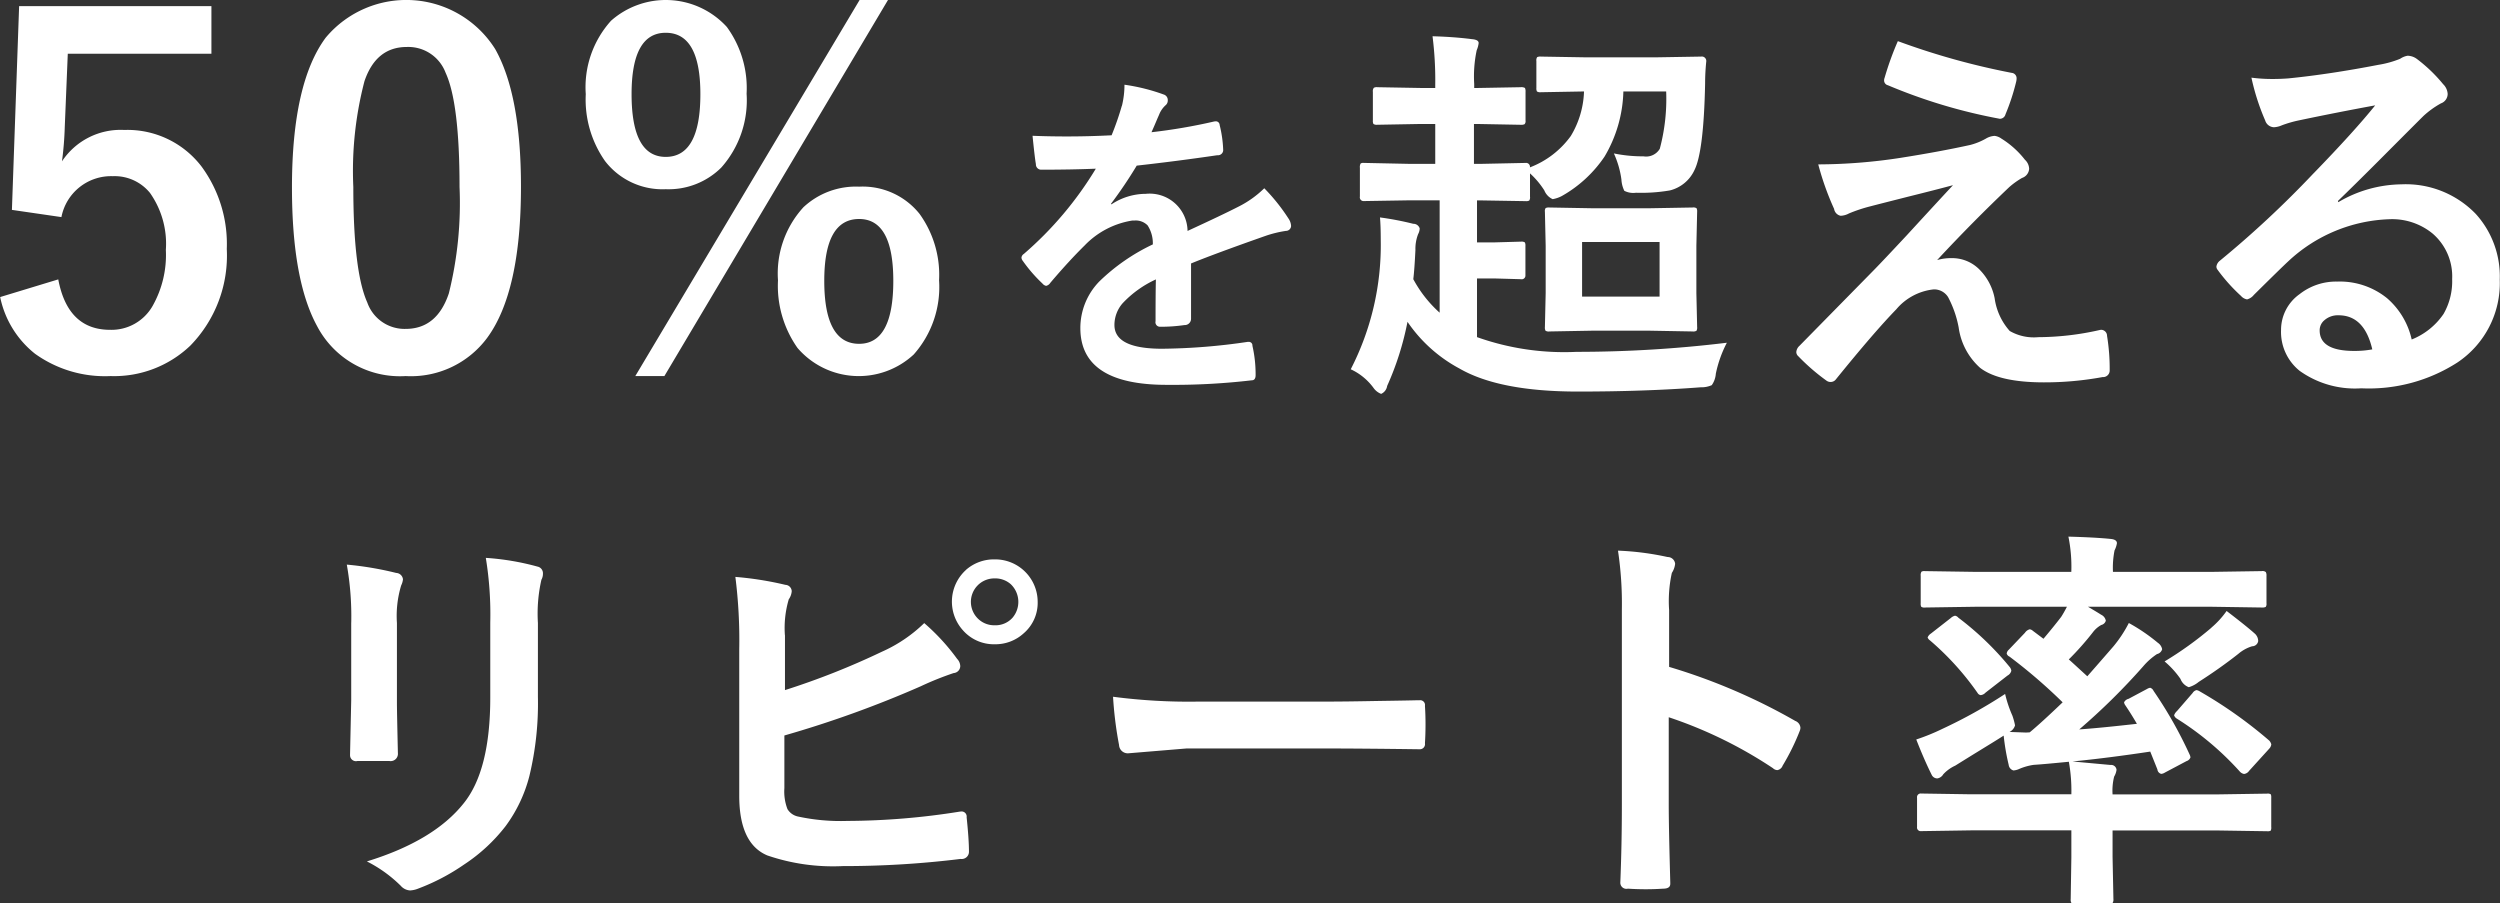<svg xmlns="http://www.w3.org/2000/svg" width="189.065" height="68.312" viewBox="0 0 189.065 68.312">
  <rect x="0" y="0" width="189.065" height="68.312" fill="#333333" stroke="none"/>
  <defs>
    <style>
      .cls-1 {
        fill: #fff;
        fill-rule: evenodd;
      }
    </style>
  </defs>
  <path id="st_li_text02.svg" class="cls-1" d="M866.571,709.645l-0.545,15.416,3.744,0.545a3.826,3.826,0,0,1,3.885-3.094,3.445,3.445,0,0,1,2.813,1.266,6.668,6.668,0,0,1,1.2,4.307,7.843,7.843,0,0,1-1,4.236,3.576,3.576,0,0,1-3.217,1.81q-3.2,0-3.92-3.814l-4.394,1.336a7.363,7.363,0,0,0,2.637,4.289,9.072,9.072,0,0,0,5.712,1.687,8.343,8.343,0,0,0,6.03-2.3,9.744,9.744,0,0,0,2.76-7.313,9.885,9.885,0,0,0-1.9-6.222,7.055,7.055,0,0,0-5.853-2.778,5.315,5.315,0,0,0-4.711,2.373,25.208,25.208,0,0,0,.211-2.6l0.228-5.537h10.863v-3.6H866.571Zm23.2,2.373q-2.567,3.446-2.566,11.356,0,7,1.9,10.476a7.071,7.071,0,0,0,6.7,3.779,7.176,7.176,0,0,0,6.17-2.9q2.549-3.48,2.549-11.426,0-6.943-1.951-10.406a7.941,7.941,0,0,0-12.8-.879h0Zm9.053,2.672q1.054,2.286,1.054,8.631a28.32,28.32,0,0,1-.808,8.051q-0.9,2.69-3.27,2.689a2.99,2.99,0,0,1-2.9-2q-1.055-2.355-1.055-8.736a26.808,26.808,0,0,1,.844-8q0.879-2.584,3.2-2.584a3.013,3.013,0,0,1,2.936,1.951h0Zm12.5-3.92a7.5,7.5,0,0,0-1.9,5.537,8.093,8.093,0,0,0,1.459,5.063,5.483,5.483,0,0,0,4.588,2.127,5.65,5.65,0,0,0,4.2-1.635,7.649,7.649,0,0,0,1.916-5.59,7.841,7.841,0,0,0-1.494-5.045,6.247,6.247,0,0,0-8.772-.457h0Zm6.768,5.537q0,4.746-2.619,4.746-2.584,0-2.584-4.746,0-4.641,2.584-4.64,2.619,0,2.619,4.64h0Zm12.041-7.119-16.963,28.441h2.2l16.91-28.441h-2.144Zm-4.272,15.7a7.417,7.417,0,0,0-1.9,5.5,8.158,8.158,0,0,0,1.477,5.115,6.106,6.106,0,0,0,8.789.493,7.675,7.675,0,0,0,1.916-5.608,7.877,7.877,0,0,0-1.477-5.027,5.509,5.509,0,0,0-4.57-2.057,5.805,5.805,0,0,0-4.237,1.582h0Zm6.821,5.537q0,4.764-2.584,4.764-2.637,0-2.637-4.764,0-4.676,2.637-4.675,2.583,0,2.584,4.675h0Zm17.284-13.241a21.54,21.54,0,0,1-.775,2.235q-1.713.088-3.364,0.088-1.371,0-2.615-.05,0.165,1.65.254,2.145a0.4,0.4,0,0,0,.368.419q2.348,0,4.164-.076a26.8,26.8,0,0,1-5.447,6.449,0.377,0.377,0,0,0-.177.279,0.433,0.433,0,0,0,.1.242,11.2,11.2,0,0,0,1.486,1.714,0.486,0.486,0,0,0,.279.177,0.508,0.508,0,0,0,.317-0.228q1.4-1.65,2.6-2.831a6.375,6.375,0,0,1,3.593-1.879H950.9a1.253,1.253,0,0,1,1.016.368,2.5,2.5,0,0,1,.393,1.435,14.989,14.989,0,0,0-4.037,2.793A5.039,5.039,0,0,0,946.828,734q0,4.292,6.525,4.292a51.209,51.209,0,0,0,6.437-.343c0.194,0,.292-0.132.292-0.394v-0.089a9.738,9.738,0,0,0-.242-2.132,0.267,0.267,0,0,0-.279-0.292h-0.076a46.343,46.343,0,0,1-6.475.52q-3.6,0-3.605-1.79a2.508,2.508,0,0,1,.609-1.638,8.009,8.009,0,0,1,2.527-1.815q-0.026.927-.026,3.161a0.341,0.341,0,0,0,.343.419,12.448,12.448,0,0,0,1.841-.127,0.476,0.476,0,0,0,.5-0.47v-4.189q1.764-.725,5.586-2.07a8.515,8.515,0,0,1,1.587-.393,0.389,0.389,0,0,0,.393-0.368,1.089,1.089,0,0,0-.2-0.572,14.3,14.3,0,0,0-1.828-2.285,7.691,7.691,0,0,1-1.968,1.4q-1.167.6-3.834,1.828a2.864,2.864,0,0,0-3.161-2.806,4.7,4.7,0,0,0-2.6.8l-0.026-.051a33.563,33.563,0,0,0,1.943-2.882q3.058-.342,6.093-0.787a0.4,0.4,0,0,0,.445-0.342v-0.077a9.019,9.019,0,0,0-.267-1.866,0.286,0.286,0,0,0-.266-0.279,1.027,1.027,0,0,0-.153.013,42.1,42.1,0,0,1-4.735.812q0.216-.481.444-1.028,0.114-.253.165-0.381a1.921,1.921,0,0,1,.445-0.622,0.459,0.459,0,0,0,.177-0.381,0.436,0.436,0,0,0-.317-0.444,14.515,14.515,0,0,0-2.958-.737,6.666,6.666,0,0,1-.19,1.587h0Zm30.163,1.441a0.6,0.6,0,0,0,.293-0.044,0.341,0.341,0,0,0,.073-0.279v-2.168a0.6,0.6,0,0,0-.044-0.293,0.545,0.545,0,0,0-.322-0.058l-3.208.058h-0.308v-0.307a9.465,9.465,0,0,1,.19-2.549,1.94,1.94,0,0,0,.147-0.542q0-.249-0.5-0.293-1.362-.176-2.988-0.22a26.477,26.477,0,0,1,.205,3.662v0.249h-1.114l-3.266-.058a0.451,0.451,0,0,0-.264.044,0.417,0.417,0,0,0-.073.307V718.3a0.5,0.5,0,0,0,.044.264,0.462,0.462,0,0,0,.293.059l3.266-.059h1.114v3.018h-1.89l-3.516-.074a0.382,0.382,0,0,0-.234.044,0.536,0.536,0,0,0-.059.323v2.182a0.28,0.28,0,0,0,.293.337l3.516-.058H974v8.5a9.321,9.321,0,0,1-1.993-2.535q0.089-.732.161-2.211a3.053,3.053,0,0,1,.206-1.2,0.962,0.962,0,0,0,.117-0.424,0.49,0.49,0,0,0-.484-0.352,22.759,22.759,0,0,0-2.519-.483q0.058,0.659.058,1.743a20.534,20.534,0,0,1-2.27,9.741,4.436,4.436,0,0,1,1.743,1.436,1.246,1.246,0,0,0,.557.424,0.779,0.779,0,0,0,.454-0.6,22.013,22.013,0,0,0,1.538-4.849,11.066,11.066,0,0,0,3.926,3.53q3.016,1.743,8.95,1.744,5.1,0,9.3-.323a1.9,1.9,0,0,0,.835-0.161,1.72,1.72,0,0,0,.307-0.864,8.893,8.893,0,0,1,.835-2.344,94.437,94.437,0,0,1-11.367.689,19.685,19.685,0,0,1-7.529-1.114v-4.438h1.289l2.036,0.058a0.28,0.28,0,0,0,.337-0.293v-2.226a0.508,0.508,0,0,0-.044-0.264,0.466,0.466,0,0,0-.293-0.058l-2.036.058h-1.289v-3.178h0.2l3.486,0.058a0.508,0.508,0,0,0,.264-0.044,0.427,0.427,0,0,0,.058-0.293V722.3a6.313,6.313,0,0,1,1.084,1.289,1.216,1.216,0,0,0,.63.66,2.332,2.332,0,0,0,.689-0.235,9.551,9.551,0,0,0,3.237-2.988,10.141,10.141,0,0,0,1.421-4.922h3.237a14.612,14.612,0,0,1-.483,4.336,1.2,1.2,0,0,1-1.231.571,10.865,10.865,0,0,1-2.241-.219,7,7,0,0,1,.571,1.977,2.184,2.184,0,0,0,.22.85,1.489,1.489,0,0,0,.879.146,12.833,12.833,0,0,0,2.564-.176,2.783,2.783,0,0,0,1.86-1.538q0.7-1.39.806-6.547a16.382,16.382,0,0,1,.087-1.67,0.337,0.337,0,0,0-.395-0.367l-3.516.059h-5.1l-3.5-.059a0.552,0.552,0,0,0-.279.044,0.429,0.429,0,0,0-.058.293v2.036a0.5,0.5,0,0,0,.044.264,0.462,0.462,0,0,0,.293.059l3.266-.059a6.933,6.933,0,0,1-1,3.369,6.793,6.793,0,0,1-3.091,2.373,0.292,0.292,0,0,0-.322-0.337l-3.486.074h-0.425v-3.018h0.308Zm2.168,6.255a0.555,0.555,0,0,0-.279.043,0.4,0.4,0,0,0-.058.279l0.058,2.578v3.574l-0.058,2.564a0.538,0.538,0,0,0,.044.278,0.423,0.423,0,0,0,.293.059l3.252-.059h4.306l3.281,0.059a0.47,0.47,0,0,0,.286-0.052,0.476,0.476,0,0,0,.051-0.285l-0.058-2.564v-3.574l0.058-2.578a0.5,0.5,0,0,0-.044-0.264,0.427,0.427,0,0,0-.293-0.058l-3.281.058h-4.306Zm2.475,6.738v-4.131h5.86v4.131h-5.86Zm22.87-16.524a0.508,0.508,0,0,0-.03.161,0.374,0.374,0,0,0,.29.381,40.866,40.866,0,0,0,8.38,2.52,0.3,0.3,0,0,0,.1.015,0.439,0.439,0,0,0,.41-0.337,16.249,16.249,0,0,0,.81-2.476,1.071,1.071,0,0,0,.03-0.234,0.406,0.406,0,0,0-.37-0.425,54.952,54.952,0,0,1-8.61-2.4,22.767,22.767,0,0,0-1.01,2.8h0Zm-3.81,9.9a0.627,0.627,0,0,0,.49.512,1.407,1.407,0,0,0,.63-0.175,11.471,11.471,0,0,1,1.63-.542c0.41-.108,1.35-0.347,2.81-0.718,1.38-.342,2.52-0.635,3.43-0.879q-1.2,1.289-3.54,3.838c-1.15,1.23-1.95,2.08-2.41,2.549l-5.67,5.771a0.7,0.7,0,0,0-.23.469,0.432,0.432,0,0,0,.15.308,15.5,15.5,0,0,0,2.11,1.831,0.518,0.518,0,0,0,.32.117,0.5,0.5,0,0,0,.42-0.205q2.895-3.575,4.56-5.288a4.292,4.292,0,0,1,2.83-1.509,1.245,1.245,0,0,1,1.09.586,8.037,8.037,0,0,1,.8,2.3,5,5,0,0,0,1.62,3.046c0.95,0.733,2.56,1.1,4.85,1.1a24.333,24.333,0,0,0,4.41-.4,0.5,0.5,0,0,0,.54-0.469,15.559,15.559,0,0,0-.2-2.652,0.451,0.451,0,0,0-.43-0.454,0.493,0.493,0,0,0-.12.015,21.245,21.245,0,0,1-4.65.542,3.643,3.643,0,0,1-2.16-.469,4.676,4.676,0,0,1-1.14-2.475,4.227,4.227,0,0,0-1.19-2.212,2.9,2.9,0,0,0-2.08-.821,3.683,3.683,0,0,0-1.08.147c1.85-1.992,3.68-3.833,5.46-5.523a5.994,5.994,0,0,1,.96-0.688,0.787,0.787,0,0,0,.54-0.689,0.982,0.982,0,0,0-.32-0.688,6.816,6.816,0,0,0-1.78-1.6,1.107,1.107,0,0,0-.51-0.205,1.426,1.426,0,0,0-.66.205,4.81,4.81,0,0,1-1.2.484q-2.265.5-5.22,0.967a41.443,41.443,0,0,1-6.26.5,21.254,21.254,0,0,0,1.2,3.369h0Zm36.26-2.7a76.6,76.6,0,0,1-7.1,6.621,0.672,0.672,0,0,0-.25.44,0.415,0.415,0,0,0,.1.249,13.186,13.186,0,0,0,1.76,1.963,0.785,0.785,0,0,0,.46.264,0.98,0.98,0,0,0,.51-0.337q2.04-2.022,2.61-2.549a11.762,11.762,0,0,1,7.67-3.179,4.826,4.826,0,0,1,3.24,1.084,4.272,4.272,0,0,1,1.48,3.442,4.974,4.974,0,0,1-.65,2.637,5.285,5.285,0,0,1-2.41,1.934,5.8,5.8,0,0,0-1.86-3.12,5.676,5.676,0,0,0-3.78-1.26,4.456,4.456,0,0,0-2.84.952,3.311,3.311,0,0,0-1.4,2.71,3.769,3.769,0,0,0,1.41,3.091,7.194,7.194,0,0,0,4.66,1.318,12.374,12.374,0,0,0,7.26-1.948,7.214,7.214,0,0,0,3.21-6.27,7.025,7.025,0,0,0-1.81-4.965,7.349,7.349,0,0,0-5.63-2.242,9.571,9.571,0,0,0-4.77,1.348l-0.03-.088q1.2-1.157,3.06-3.017,2.49-2.5,3.41-3.414a6.757,6.757,0,0,1,1.32-.952,0.76,0.76,0,0,0,.51-0.717,1.111,1.111,0,0,0-.34-0.733,11.54,11.54,0,0,0-2-1.919,1.222,1.222,0,0,0-.69-0.234,1.436,1.436,0,0,0-.57.234,7.51,7.51,0,0,1-1.64.454q-3.72.718-6.81,1.026c-0.38.029-.77,0.044-1.16,0.044a12.137,12.137,0,0,1-1.63-.1,17.076,17.076,0,0,0,1.04,3.237,0.717,0.717,0,0,0,.66.513,1.677,1.677,0,0,0,.6-0.146,8.8,8.8,0,0,1,1.26-.367c1.99-.419,3.93-0.8,5.8-1.142q-1.59,1.977-4.66,5.141h0Zm3.07,13.433q-2.61,0-2.61-1.553a0.984,0.984,0,0,1,.35-0.761,1.529,1.529,0,0,1,1.08-.381q1.95,0,2.55,2.578a7.231,7.231,0,0,1-1.37.117h0ZM891.686,756.27v5.874l-0.088,4.087V766.3a0.448,0.448,0,0,0,.557.44h2.417a0.551,0.551,0,0,0,.644-0.6q-0.073-3.222-.073-3.779V756.3a7.973,7.973,0,0,1,.322-2.841A1.329,1.329,0,0,0,895.6,753a0.54,0.54,0,0,0-.513-0.483,24.676,24.676,0,0,0-3.735-.63,22.373,22.373,0,0,1,.337,4.38h0Zm3.735,19.893a1.011,1.011,0,0,0,.718.366,1.939,1.939,0,0,0,.63-0.147,15.871,15.871,0,0,0,3.457-1.816,12.949,12.949,0,0,0,3.135-2.9,10.93,10.93,0,0,0,1.8-3.794,23.368,23.368,0,0,0,.644-5.992V756.3a11.552,11.552,0,0,1,.264-3.266,0.961,0.961,0,0,0,.117-0.484,0.512,0.512,0,0,0-.41-0.512,19.439,19.439,0,0,0-3.911-.66,26.477,26.477,0,0,1,.337,4.893v5.669q0,5.523-2.022,8.013-2.256,2.827-7.309,4.38a10.1,10.1,0,0,1,2.548,1.831h0Zm29.062-18.941a7.65,7.65,0,0,1,.293-2.71A1.209,1.209,0,0,0,925,753.9a0.5,0.5,0,0,0-.483-0.483,25,25,0,0,0-3.779-.6,38.071,38.071,0,0,1,.293,5.479v11.074q0,3.618,2.124,4.511a15.324,15.324,0,0,0,5.713.806,72.09,72.09,0,0,0,8.906-.542,0.548,0.548,0,0,0,.63-0.542q0-.923-0.176-2.607a0.385,0.385,0,0,0-.352-0.44,1.318,1.318,0,0,0-.19.015,54.719,54.719,0,0,1-8.467.7,15.3,15.3,0,0,1-3.765-.337,1.223,1.223,0,0,1-.776-0.556,3.711,3.711,0,0,1-.234-1.583V764.81a81.416,81.416,0,0,0,10.312-3.721,23.041,23.041,0,0,1,2.49-1,0.536,0.536,0,0,0,.5-0.527,0.817,0.817,0,0,0-.235-0.542,15.971,15.971,0,0,0-2.49-2.71,10.974,10.974,0,0,1-3.208,2.168,57.3,57.3,0,0,1-7.324,2.9v-4.16Zm13.7-4.936a3.233,3.233,0,0,0-.234,4.57,3.113,3.113,0,0,0,2.417,1.055,3.16,3.16,0,0,0,2.168-.821A3.036,3.036,0,0,0,943.6,754.7a3.216,3.216,0,0,0-3.237-3.208,3.207,3.207,0,0,0-2.183.791h0Zm3.384,1.084a1.851,1.851,0,0,1,.132,2.534,1.724,1.724,0,0,1-1.348.571,1.751,1.751,0,0,1-1.2-.439,1.775,1.775,0,0,1,1.2-3.106,1.774,1.774,0,0,1,1.216.44h0Zm8.187,12.158a0.66,0.66,0,0,0,.689.63l4.409-.366h10.8q2.2,0,6.694.058h0.117a0.389,0.389,0,0,0,.425-0.454q0.043-.688.044-1.406t-0.044-1.421a0.364,0.364,0,0,0-.4-0.425h-0.146q-0.381.015-3.237,0.059-2.241.043-3.662,0.044h-9.668a44.157,44.157,0,0,1-6.475-.367,28.5,28.5,0,0,0,.454,3.648h0Zm41.6-10.2a9.917,9.917,0,0,1,.206-2.813,1.565,1.565,0,0,0,.249-0.688,0.566,0.566,0,0,0-.572-0.513,21.139,21.139,0,0,0-3.75-.483,27.015,27.015,0,0,1,.293,4.438V770.04q0,3-.117,5.9a0.46,0.46,0,0,0,.571.454q0.66,0.043,1.333.044t1.333-.044c0.362,0,.542-0.122.542-0.366v-0.088q-0.117-4.233-.117-5.874v-6.636a33.058,33.058,0,0,1,7.881,3.853,0.5,0.5,0,0,0,.337.146,0.522,0.522,0,0,0,.395-0.337,17.134,17.134,0,0,0,1.286-2.607,0.709,0.709,0,0,0,.06-0.264,0.6,0.6,0,0,0-.39-0.513,45.044,45.044,0,0,0-9.54-4.086v-4.292Zm30.09-.264c-0.17.332-.32,0.591-0.44,0.776-0.29.381-.73,0.933-1.34,1.656l-0.8-.6a0.445,0.445,0,0,0-.24-0.117,0.636,0.636,0,0,0-.36.263l-1.23,1.29a0.449,0.449,0,0,0-.15.278,0.358,0.358,0,0,0,.21.234,39.96,39.96,0,0,1,4.02,3.457q-1.62,1.553-2.49,2.271c-0.12.01-.23,0.014-0.32,0.014l-1.21-.044a0.785,0.785,0,0,0,.42-0.5,5.088,5.088,0,0,0-.2-0.732,9.1,9.1,0,0,1-.55-1.641,37.315,37.315,0,0,1-4.74,2.637,15.769,15.769,0,0,1-1.98.806q0.6,1.538,1.17,2.68a0.467,0.467,0,0,0,.43.264,0.64,0.64,0,0,0,.44-0.308,2.831,2.831,0,0,1,.91-0.659c0.36-.224.94-0.586,1.75-1.084s1.46-.893,1.91-1.186a17.319,17.319,0,0,0,.38,2.212,0.5,0.5,0,0,0,.36.424,1.268,1.268,0,0,0,.44-0.117,4.395,4.395,0,0,1,1.09-.307c0.5-.03,1.38-0.108,2.66-0.235a12.318,12.318,0,0,1,.19,2.461h-7.61l-3.75-.058a0.278,0.278,0,0,0-.31.322v2.2a0.278,0.278,0,0,0,.31.322l3.75-.058h7.61V774l-0.05,3.178a0.554,0.554,0,0,0,.04.279,0.4,0.4,0,0,0,.28.058h2.58a0.5,0.5,0,0,0,.27-0.044,0.455,0.455,0,0,0,.06-0.293L1024.89,774v-2.007h7.94l3.75,0.058a0.472,0.472,0,0,0,.27-0.044,0.5,0.5,0,0,0,.04-0.278v-2.2a0.645,0.645,0,0,0-.03-0.264,0.4,0.4,0,0,0-.28-0.058l-3.75.058h-7.94a4.36,4.36,0,0,1,.12-1.347,1.337,1.337,0,0,0,.18-0.513,0.409,0.409,0,0,0-.46-0.366l-2.87-.264q2.685-.264,5.88-0.747l0.54,1.348a0.388,0.388,0,0,0,.29.337,0.627,0.627,0,0,0,.28-0.1l1.63-.864a0.467,0.467,0,0,0,.3-0.279,0.622,0.622,0,0,0-.07-0.234,31.914,31.914,0,0,0-2.72-4.8,0.431,0.431,0,0,0-.25-0.234,0.6,0.6,0,0,0-.24.088l-1.4.747a0.512,0.512,0,0,0-.34.264,0.487,0.487,0,0,0,.09.219c0.33,0.489.62,0.957,0.88,1.407-1.78.2-3.23,0.346-4.36,0.424a48.781,48.781,0,0,0,4.84-4.775,4.977,4.977,0,0,1,1.04-.923,0.52,0.52,0,0,0,.39-0.366,0.757,0.757,0,0,0-.32-0.483,13.882,13.882,0,0,0-2.2-1.5,9.568,9.568,0,0,1-1.17,1.773c-1.06,1.221-1.72,1.973-1.97,2.256-0.81-.742-1.27-1.167-1.4-1.275a21.485,21.485,0,0,0,1.83-2.065,2,2,0,0,1,.63-0.542,0.463,0.463,0,0,0,.34-0.322,0.628,0.628,0,0,0-.36-0.455q-0.195-.13-0.99-0.6h9.33l3.81,0.058a0.626,0.626,0,0,0,.3-0.043,0.389,0.389,0,0,0,.06-0.279v-2.08a0.52,0.52,0,0,0-.05-0.278,0.389,0.389,0,0,0-.31-0.073l-3.81.058h-7.44a6.668,6.668,0,0,1,.12-1.626,1.815,1.815,0,0,0,.18-0.542c0-.185-0.16-0.293-0.46-0.322q-1.1-.117-3.21-0.176a11.346,11.346,0,0,1,.22,2.666h-7.23l-3.84-.058a0.43,0.43,0,0,0-.26.044,0.486,0.486,0,0,0-.06.307v2.08a0.509,0.509,0,0,0,.04.264,0.4,0.4,0,0,0,.28.058l3.84-.058h6.9Zm9.8,6.313a0.482,0.482,0,0,0-.3.22l-1.18,1.362a0.791,0.791,0,0,0-.22.323,0.462,0.462,0,0,0,.2.249,22.46,22.46,0,0,1,4.75,3.984,0.567,0.567,0,0,0,.34.205,0.533,0.533,0,0,0,.38-0.234l1.53-1.685a0.566,0.566,0,0,0,.15-0.322,0.661,0.661,0,0,0-.15-0.278,33.867,33.867,0,0,0-5.25-3.721,0.638,0.638,0,0,0-.25-0.1h0Zm1.12-4.716a26.559,26.559,0,0,1-3.54,2.548,6.813,6.813,0,0,1,1.2,1.319,1.082,1.082,0,0,0,.63.63,2.107,2.107,0,0,0,.75-0.4q1.605-1.025,3-2.124a2.893,2.893,0,0,1,1.04-.571,0.464,0.464,0,0,0,.46-0.4,0.771,0.771,0,0,0-.24-0.542c-0.48-.429-1.2-1-2.15-1.728a6.6,6.6,0,0,1-1.15,1.26h0Zm-19.39-.909a0.707,0.707,0,0,0-.32.176l-1.5,1.172a0.642,0.642,0,0,0-.25.293,0.427,0.427,0,0,0,.17.22,21.183,21.183,0,0,1,3.61,3.984,0.32,0.32,0,0,0,.24.161,0.59,0.59,0,0,0,.36-0.19l1.66-1.289a0.565,0.565,0,0,0,.29-0.366,0.541,0.541,0,0,0-.11-0.264,22.566,22.566,0,0,0-3.9-3.75,0.4,0.4,0,0,0-.25-0.147h0Z" transform="translate(-865.125 -709.188)"/>
</svg>
